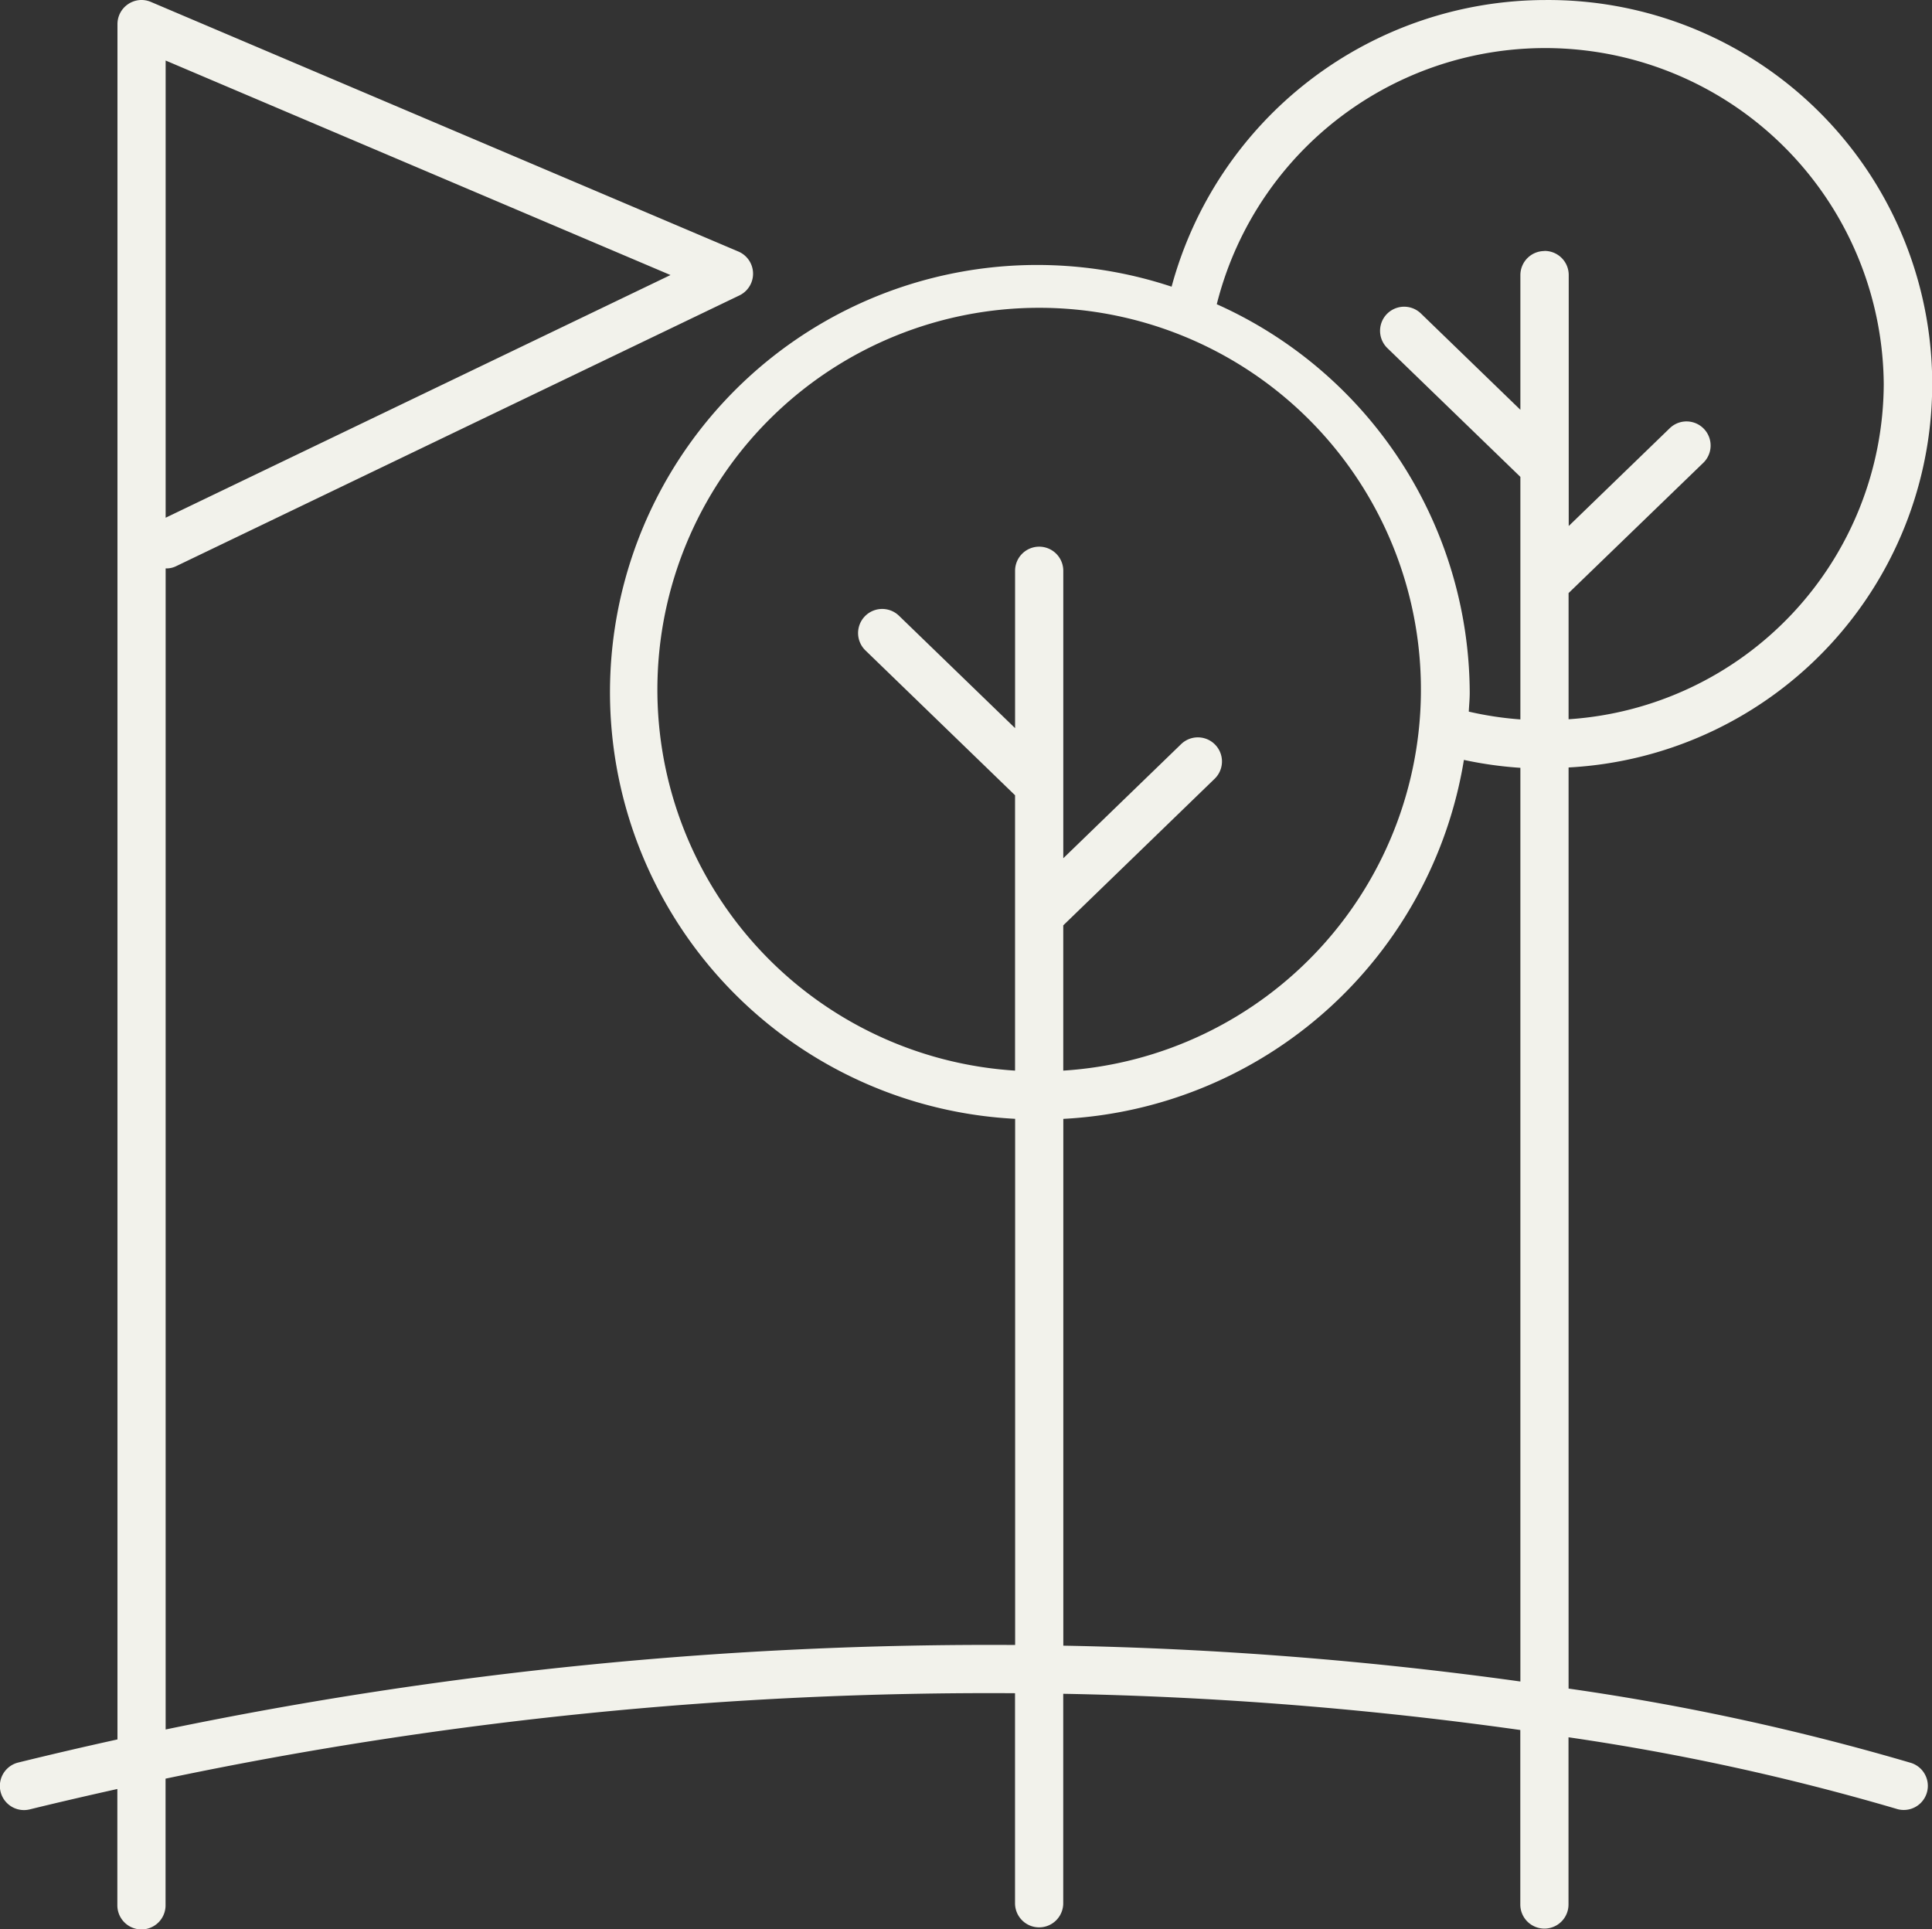 <svg xmlns="http://www.w3.org/2000/svg" xmlns:xlink="http://www.w3.org/1999/xlink" viewBox="0 0 70.1 70">
  <rect x="0" y="0" width="70.1" height="70" fill="#333333" stroke="none"/>
  <defs>
    <style>
      .cls-1 {
        clip-path: url(#clip-course);
      }

      .cls-2 {
        fill: #f2f2eb;
      }
    </style>
    <clipPath id="clip-course">
      <rect width="70.1" height="70"/>
    </clipPath>
  </defs>
  <g id="course" class="cls-1">
    <path id="Path_125" data-name="Path 125" class="cls-2" d="M69.349,64.247a88.218,88.218,0,0,0-12.436-2.7V28.127A13.932,13.932,0,0,0,56.067.283a14.072,14.072,0,0,0-13.558,10.4,15.5,15.5,0,1,0-5.677,30.192V59.965A147.132,147.132,0,0,0,6.009,63.031V20.905a.8.8,0,0,0,.393-.087L26.828,11a.874.874,0,0,0-.038-1.592L5.477.353a.864.864,0,0,0-.824.075.874.874,0,0,0-.392.729V63.392q-1.785.392-3.6.838a.874.874,0,1,0,.417,1.7c1.068-.262,2.126-.505,3.179-.74v4.221a.874.874,0,1,0,1.749,0V64.815a145.43,145.43,0,0,1,30.822-3.1v7.621a.874.874,0,0,0,1.749,0v-7.6a136.643,136.643,0,0,1,16.584,1.314v6.331a.874.874,0,1,0,1.749,0V63.314A86.2,86.2,0,0,1,68.8,65.907a.874.874,0,1,0,.548-1.66ZM6.009,2.478l18.318,7.783L6.009,19.066Zm32.57,28.943V20.991a.874.874,0,1,0-1.749,0V26.7l-4.213-4.078A.874.874,0,0,0,31.4,23.88l5.429,5.256v9.99a13.852,13.852,0,1,1,1.749,0V33.856l5.492-5.318a.874.874,0,1,0-1.216-1.257ZM55.164,61.29a138.529,138.529,0,0,0-16.584-1.3V40.877A15.555,15.555,0,0,0,53.115,27.853a14.1,14.1,0,0,0,2.049.287Zm.874-51.9a.874.874,0,0,0-.874.874v4.886l-3.609-3.494a.874.874,0,1,0-1.216,1.257l4.825,4.671v8.8a12.324,12.324,0,0,1-1.872-.283c.01-.226.034-.447.034-.675A15.5,15.5,0,0,0,44.148,11.32a12.285,12.285,0,0,1,24.2,2.906A12.237,12.237,0,0,1,56.913,26.378V21.8L61.8,17.075a.874.874,0,1,0-1.216-1.257l-3.666,3.549V10.261A.874.874,0,0,0,56.038,9.386Z" transform="translate(0.001 -0.282)"/>
  </g>
</svg>

